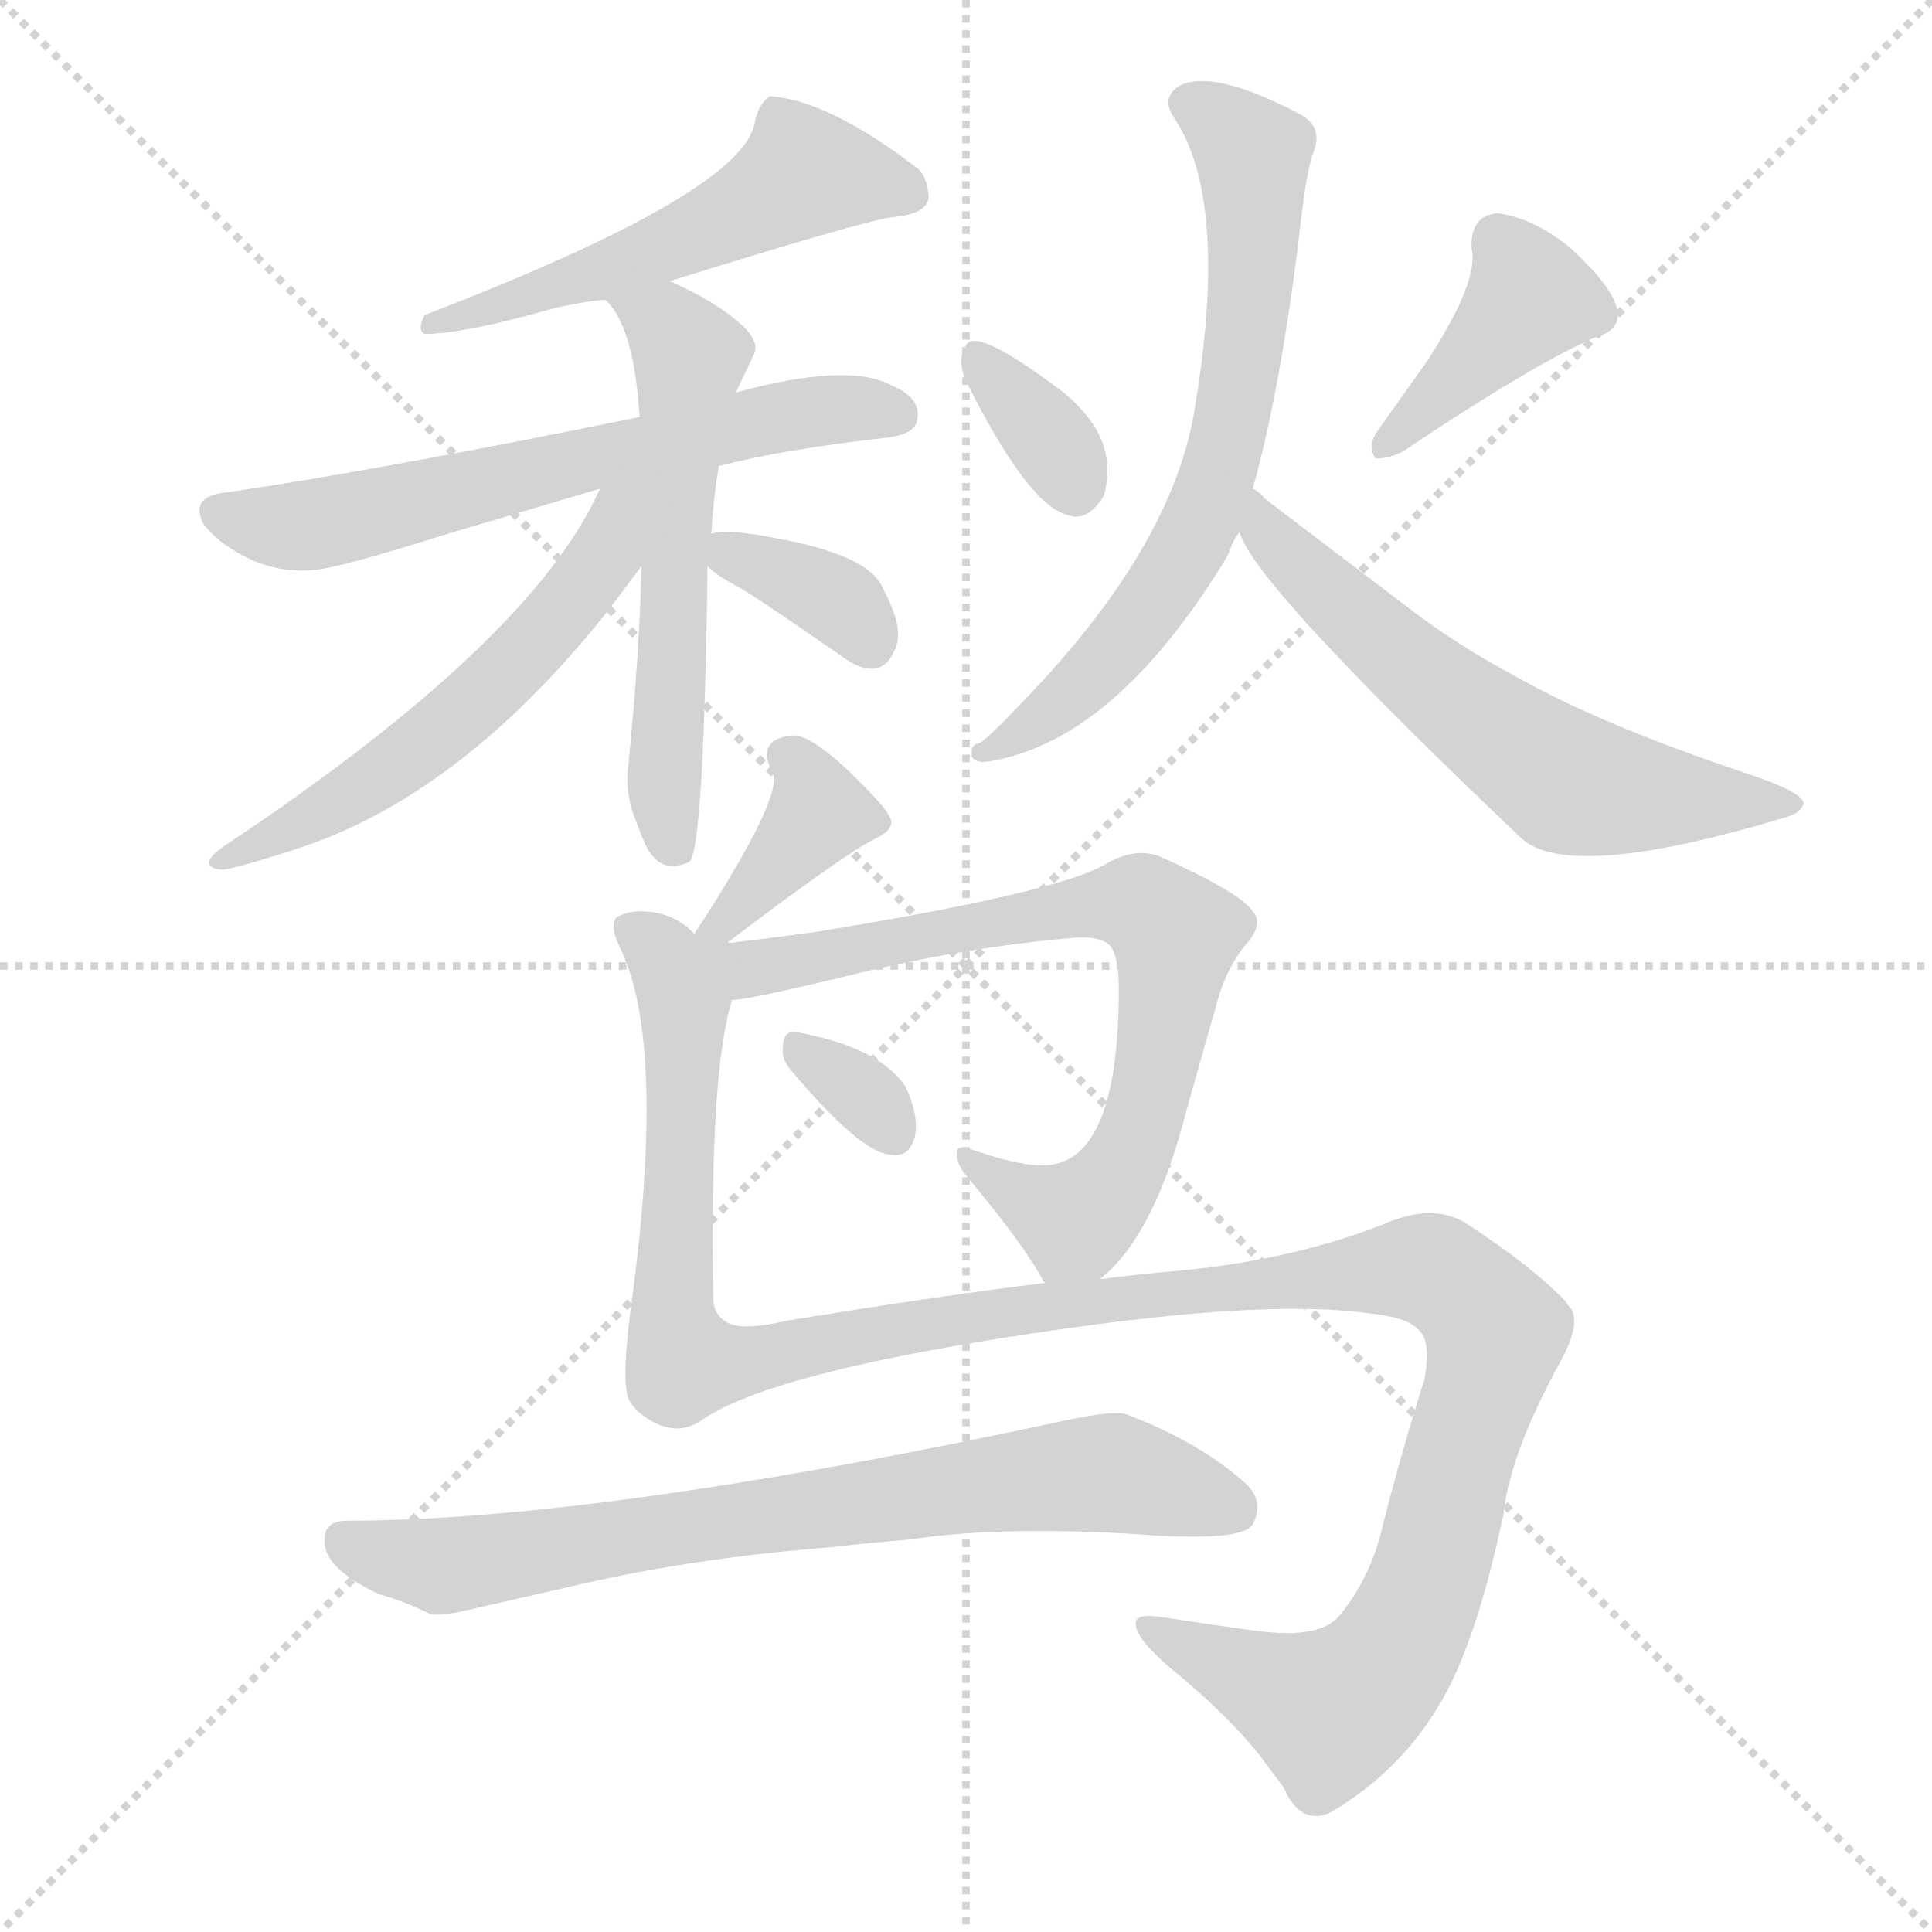 <svg version="1.1" viewBox="0 0 1024 1024" xmlns="http://www.w3.org/2000/svg">
  <g stroke="lightgray" stroke-dasharray="1,1" stroke-width="1" transform="scale(4, 4)">
    <line x1="0" y1="0" x2="256" y2="256"></line>
    <line x1="256" y1="0" x2="0" y2="256"></line>
    <line x1="128" y1="0" x2="128" y2="256"></line>
    <line x1="0" y1="128" x2="256" y2="128"></line>
  </g>
  <g transform="scale(1, -1) translate(0, -900)">
    <style type="text/css">
      
        @keyframes keyframes0 {
          from {
            stroke: blue;
            stroke-dashoffset: 527;
            stroke-width: 128;
          }
          63% {
            animation-timing-function: step-end;
            stroke: blue;
            stroke-dashoffset: 0;
            stroke-width: 128;
          }
          to {
            stroke: black;
            stroke-width: 1024;
          }
        }
        #make-me-a-hanzi-animation-0 {
          animation: keyframes0 0.679s both;
          animation-delay: 0s;
          animation-timing-function: linear;
        }
      
        @keyframes keyframes1 {
          from {
            stroke: blue;
            stroke-dashoffset: 622;
            stroke-width: 128;
          }
          67% {
            animation-timing-function: step-end;
            stroke: blue;
            stroke-dashoffset: 0;
            stroke-width: 128;
          }
          to {
            stroke: black;
            stroke-width: 1024;
          }
        }
        #make-me-a-hanzi-animation-1 {
          animation: keyframes1 0.756s both;
          animation-delay: 0.679s;
          animation-timing-function: linear;
        }
      
        @keyframes keyframes2 {
          from {
            stroke: blue;
            stroke-dashoffset: 566;
            stroke-width: 128;
          }
          65% {
            animation-timing-function: step-end;
            stroke: blue;
            stroke-dashoffset: 0;
            stroke-width: 128;
          }
          to {
            stroke: black;
            stroke-width: 1024;
          }
        }
        #make-me-a-hanzi-animation-2 {
          animation: keyframes2 0.711s both;
          animation-delay: 1.435s;
          animation-timing-function: linear;
        }
      
        @keyframes keyframes3 {
          from {
            stroke: blue;
            stroke-dashoffset: 553;
            stroke-width: 128;
          }
          64% {
            animation-timing-function: step-end;
            stroke: blue;
            stroke-dashoffset: 0;
            stroke-width: 128;
          }
          to {
            stroke: black;
            stroke-width: 1024;
          }
        }
        #make-me-a-hanzi-animation-3 {
          animation: keyframes3 0.7s both;
          animation-delay: 2.146s;
          animation-timing-function: linear;
        }
      
        @keyframes keyframes4 {
          from {
            stroke: blue;
            stroke-dashoffset: 351;
            stroke-width: 128;
          }
          53% {
            animation-timing-function: step-end;
            stroke: blue;
            stroke-dashoffset: 0;
            stroke-width: 128;
          }
          to {
            stroke: black;
            stroke-width: 1024;
          }
        }
        #make-me-a-hanzi-animation-4 {
          animation: keyframes4 0.536s both;
          animation-delay: 2.846s;
          animation-timing-function: linear;
        }
      
        @keyframes keyframes5 {
          from {
            stroke: blue;
            stroke-dashoffset: 343;
            stroke-width: 128;
          }
          53% {
            animation-timing-function: step-end;
            stroke: blue;
            stroke-dashoffset: 0;
            stroke-width: 128;
          }
          to {
            stroke: black;
            stroke-width: 1024;
          }
        }
        #make-me-a-hanzi-animation-5 {
          animation: keyframes5 0.529s both;
          animation-delay: 3.381s;
          animation-timing-function: linear;
        }
      
        @keyframes keyframes6 {
          from {
            stroke: blue;
            stroke-dashoffset: 400;
            stroke-width: 128;
          }
          57% {
            animation-timing-function: step-end;
            stroke: blue;
            stroke-dashoffset: 0;
            stroke-width: 128;
          }
          to {
            stroke: black;
            stroke-width: 1024;
          }
        }
        #make-me-a-hanzi-animation-6 {
          animation: keyframes6 0.576s both;
          animation-delay: 3.91s;
          animation-timing-function: linear;
        }
      
        @keyframes keyframes7 {
          from {
            stroke: blue;
            stroke-dashoffset: 670;
            stroke-width: 128;
          }
          69% {
            animation-timing-function: step-end;
            stroke: blue;
            stroke-dashoffset: 0;
            stroke-width: 128;
          }
          to {
            stroke: black;
            stroke-width: 1024;
          }
        }
        #make-me-a-hanzi-animation-7 {
          animation: keyframes7 0.795s both;
          animation-delay: 4.486s;
          animation-timing-function: linear;
        }
      
        @keyframes keyframes8 {
          from {
            stroke: blue;
            stroke-dashoffset: 602;
            stroke-width: 128;
          }
          66% {
            animation-timing-function: step-end;
            stroke: blue;
            stroke-dashoffset: 0;
            stroke-width: 128;
          }
          to {
            stroke: black;
            stroke-width: 1024;
          }
        }
        #make-me-a-hanzi-animation-8 {
          animation: keyframes8 0.74s both;
          animation-delay: 5.281s;
          animation-timing-function: linear;
        }
      
        @keyframes keyframes9 {
          from {
            stroke: blue;
            stroke-dashoffset: 374;
            stroke-width: 128;
          }
          55% {
            animation-timing-function: step-end;
            stroke: blue;
            stroke-dashoffset: 0;
            stroke-width: 128;
          }
          to {
            stroke: black;
            stroke-width: 1024;
          }
        }
        #make-me-a-hanzi-animation-9 {
          animation: keyframes9 0.554s both;
          animation-delay: 6.021s;
          animation-timing-function: linear;
        }
      
        @keyframes keyframes10 {
          from {
            stroke: blue;
            stroke-dashoffset: 731;
            stroke-width: 128;
          }
          70% {
            animation-timing-function: step-end;
            stroke: blue;
            stroke-dashoffset: 0;
            stroke-width: 128;
          }
          to {
            stroke: black;
            stroke-width: 1024;
          }
        }
        #make-me-a-hanzi-animation-10 {
          animation: keyframes10 0.845s both;
          animation-delay: 6.576s;
          animation-timing-function: linear;
        }
      
        @keyframes keyframes11 {
          from {
            stroke: blue;
            stroke-dashoffset: 322;
            stroke-width: 128;
          }
          51% {
            animation-timing-function: step-end;
            stroke: blue;
            stroke-dashoffset: 0;
            stroke-width: 128;
          }
          to {
            stroke: black;
            stroke-width: 1024;
          }
        }
        #make-me-a-hanzi-animation-11 {
          animation: keyframes11 0.512s both;
          animation-delay: 7.42s;
          animation-timing-function: linear;
        }
      
        @keyframes keyframes12 {
          from {
            stroke: blue;
            stroke-dashoffset: 1273;
            stroke-width: 128;
          }
          81% {
            animation-timing-function: step-end;
            stroke: blue;
            stroke-dashoffset: 0;
            stroke-width: 128;
          }
          to {
            stroke: black;
            stroke-width: 1024;
          }
        }
        #make-me-a-hanzi-animation-12 {
          animation: keyframes12 1.286s both;
          animation-delay: 7.932s;
          animation-timing-function: linear;
        }
      
        @keyframes keyframes13 {
          from {
            stroke: blue;
            stroke-dashoffset: 733;
            stroke-width: 128;
          }
          70% {
            animation-timing-function: step-end;
            stroke: blue;
            stroke-dashoffset: 0;
            stroke-width: 128;
          }
          to {
            stroke: black;
            stroke-width: 1024;
          }
        }
        #make-me-a-hanzi-animation-13 {
          animation: keyframes13 0.847s both;
          animation-delay: 9.218s;
          animation-timing-function: linear;
        }
      
    </style>
    
      <path d="M 225 723 Q 246 723 295 737 Q 314 741 321 741 L 355 751 Q 461 784 474 785 Q 494 787 492 798 Q 491 807 486 811 Q 439 847 408 849 Q 402 845 400 835 Q 394 798 225 733 Q 221 725 225 723 Z" fill="lightgray"></path>
    
      <path d="M 339 679 Q 202 651 120 639 Q 100 637 108 622 Q 112 617 117 613 Q 141 595 167 598 Q 180 599 237 617 L 318 641 L 381 653 Q 416 662 470 668 Q 485 670 486 677 Q 489 689 472 696 Q 449 708 390 692 L 339 679 Z" fill="lightgray"></path>
    
      <path d="M 321 741 Q 336 727 339 679 L 340 600 Q 339 554 333 494 Q 331 480 337 465 Q 343 449 344 449 Q 351 437 365 443 Q 373 446 375 600 L 377 617 Q 378 635 381 653 L 390 692 L 400 713 Q 402 719 394 727 Q 380 740 355 751 C 328 764 303 765 321 741 Z" fill="lightgray"></path>
    
      <path d="M 318 641 Q 282 560 118 451 Q 104 441 117 439 Q 123 439 157 450 Q 244 478 322 576 L 340 600 C 378 650 331 669 318 641 Z" fill="lightgray"></path>
    
      <path d="M 375 600 Q 378 596 393 588 Q 406 580 445 553 Q 466 537 474 555 Q 480 566 468 588 Q 461 606 410 615 Q 384 620 377 617 C 361 613 361 613 375 600 Z" fill="lightgray"></path>
    
      <path d="M 512 698 Q 545 632 566 627 Q 576 623 585 637 Q 592 662 574 682 Q 568 689 561 694 Q 517 727 512 717 Q 507 710 512 698 Z" fill="lightgray"></path>
    
      <path d="M 780 768 Q 784 751 756 708 L 729 670 Q 725 663 729 657 Q 737 657 744 661 Q 811 706 845 721 Q 875 729 833 768 Q 814 784 794 787 Q 779 786 780 768 Z" fill="lightgray"></path>
    
      <path d="M 515 501 Q 514 497 521 496 Q 590 505 651 606 Q 653 613 657 618 L 664 641 Q 678 691 688 770 Q 692 808 696 819 Q 702 833 688 840 Q 644 863 626 855 Q 615 849 622 838 Q 652 794 633 682 Q 621 610 543 529 Q 524 509 519 506 Q 515 506 515 501 Z" fill="lightgray"></path>
    
      <path d="M 657 618 Q 664 591 806 456 Q 831 432 947 467 Q 954 469 956 474 Q 956 480 926 490 Q 851 515 806 540 Q 772 558 745 579 L 670 636 Q 668 639 664 641 C 641 660 644 645 657 618 Z" fill="lightgray"></path>
    
      <path d="M 447 494 Q 427 512 419 510 Q 400 508 410 489 Q 413 474 368 405 C 352 380 361 382 385 400 Q 447 447 463 455 Q 476 461 471 468 Q 468 474 447 494 Z" fill="lightgray"></path>
    
      <path d="M 583 222 Q 612 245 629 312 L 646 372 Q 651 388 660 399 Q 670 410 664 417 Q 657 427 617 445 Q 603 452 586 442 Q 561 427 432 406 Q 402 402 385 400 C 355 396 358 365 388 370 Q 396 370 446 382 Q 510 398 570 403 Q 587 404 590 396 Q 593 390 593 376 Q 593 290 559 283 Q 547 280 517 290 Q 507 294 507 289 Q 507 283 512 277 Q 543 240 553 221 L 554 220 C 564 204 564 204 583 222 Z" fill="lightgray"></path>
    
      <path d="M 419 333 Q 456 289 472 288 Q 482 286 485 298 Q 487 309 480 324 Q 466 345 422 353 Q 415 354 415 345 Q 414 339 419 333 Z" fill="lightgray"></path>
    
      <path d="M 368 405 Q 357 417 339 417 Q 333 417 327 414 Q 323 410 328 399 Q 354 348 334 204 Q 329 164 334 157 Q 335 155 338 152 Q 357 136 373 148 Q 409 172 539 192 Q 667 212 725 204 Q 745 202 751 196 Q 759 190 755 169 Q 743 131 733 92 Q 727 65 711 45 Q 702 32 672 35 Q 668 35 615 43 Q 601 45 602 39 Q 602 32 619 17 Q 657 -14 674 -39 Q 682 -49 682 -51 Q 692 -69 708 -59 Q 742 -38 762 -5 Q 782 27 797 98 Q 798 108 801 118 Q 808 144 829 182 Q 837 198 833 206 Q 831 208 830 210 Q 813 228 778 251 Q 760 263 733 251 Q 687 233 630 227 Q 597 224 583 222 L 554 220 Q 503 214 417 200 Q 391 194 384 200 Q 378 204 378 212 Q 376 332 388 370 C 396 411 393 395 368 405 Z" fill="lightgray"></path>
    
      <path d="M 302 59 Q 365 74 441 80 Q 458 82 482 84 Q 534 92 615 86 Q 653 84 662 90 L 664 92 Q 670 104 661 113 Q 637 135 598 150 Q 592 153 564 147 Q 318 94 184 94 Q 172 94 172 84 Q 171 69 201 55 Q 215 51 227 45 Q 231 43 245 46 L 302 59 Z" fill="lightgray"></path>
    
    
      <clipPath id="make-me-a-hanzi-clip-0">
        <path d="M 225 723 Q 246 723 295 737 Q 314 741 321 741 L 355 751 Q 461 784 474 785 Q 494 787 492 798 Q 491 807 486 811 Q 439 847 408 849 Q 402 845 400 835 Q 394 798 225 733 Q 221 725 225 723 Z"></path>
      </clipPath>
      <path clip-path="url(#make-me-a-hanzi-clip-0)" d="M 478 799 L 425 808 L 362 772 L 301 749 L 264 742 L 252 733 L 238 737 L 229 728" fill="none" id="make-me-a-hanzi-animation-0" stroke-dasharray="399 798" stroke-linecap="round"></path>
    
      <clipPath id="make-me-a-hanzi-clip-1">
        <path d="M 339 679 Q 202 651 120 639 Q 100 637 108 622 Q 112 617 117 613 Q 141 595 167 598 Q 180 599 237 617 L 318 641 L 381 653 Q 416 662 470 668 Q 485 670 486 677 Q 489 689 472 696 Q 449 708 390 692 L 339 679 Z"></path>
      </clipPath>
      <path clip-path="url(#make-me-a-hanzi-clip-1)" d="M 117 629 L 141 622 L 174 623 L 403 678 L 475 681" fill="none" id="make-me-a-hanzi-animation-1" stroke-dasharray="494 988" stroke-linecap="round"></path>
    
      <clipPath id="make-me-a-hanzi-clip-2">
        <path d="M 321 741 Q 336 727 339 679 L 340 600 Q 339 554 333 494 Q 331 480 337 465 Q 343 449 344 449 Q 351 437 365 443 Q 373 446 375 600 L 377 617 Q 378 635 381 653 L 390 692 L 400 713 Q 402 719 394 727 Q 380 740 355 751 C 328 764 303 765 321 741 Z"></path>
      </clipPath>
      <path clip-path="url(#make-me-a-hanzi-clip-2)" d="M 327 740 L 355 725 L 365 709 L 352 501 L 358 450" fill="none" id="make-me-a-hanzi-animation-2" stroke-dasharray="438 876" stroke-linecap="round"></path>
    
      <clipPath id="make-me-a-hanzi-clip-3">
        <path d="M 318 641 Q 282 560 118 451 Q 104 441 117 439 Q 123 439 157 450 Q 244 478 322 576 L 340 600 C 378 650 331 669 318 641 Z"></path>
      </clipPath>
      <path clip-path="url(#make-me-a-hanzi-clip-3)" d="M 335 638 L 327 630 L 321 605 L 255 530 L 195 484 L 120 445" fill="none" id="make-me-a-hanzi-animation-3" stroke-dasharray="425 850" stroke-linecap="round"></path>
    
      <clipPath id="make-me-a-hanzi-clip-4">
        <path d="M 375 600 Q 378 596 393 588 Q 406 580 445 553 Q 466 537 474 555 Q 480 566 468 588 Q 461 606 410 615 Q 384 620 377 617 C 361 613 361 613 375 600 Z"></path>
      </clipPath>
      <path clip-path="url(#make-me-a-hanzi-clip-4)" d="M 381 612 L 444 581 L 459 561" fill="none" id="make-me-a-hanzi-animation-4" stroke-dasharray="223 446" stroke-linecap="round"></path>
    
      <clipPath id="make-me-a-hanzi-clip-5">
        <path d="M 512 698 Q 545 632 566 627 Q 576 623 585 637 Q 592 662 574 682 Q 568 689 561 694 Q 517 727 512 717 Q 507 710 512 698 Z"></path>
      </clipPath>
      <path clip-path="url(#make-me-a-hanzi-clip-5)" d="M 518 711 L 560 663 L 570 642" fill="none" id="make-me-a-hanzi-animation-5" stroke-dasharray="215 430" stroke-linecap="round"></path>
    
      <clipPath id="make-me-a-hanzi-clip-6">
        <path d="M 780 768 Q 784 751 756 708 L 729 670 Q 725 663 729 657 Q 737 657 744 661 Q 811 706 845 721 Q 875 729 833 768 Q 814 784 794 787 Q 779 786 780 768 Z"></path>
      </clipPath>
      <path clip-path="url(#make-me-a-hanzi-clip-6)" d="M 845 734 L 811 742 L 735 664" fill="none" id="make-me-a-hanzi-animation-6" stroke-dasharray="272 544" stroke-linecap="round"></path>
    
      <clipPath id="make-me-a-hanzi-clip-7">
        <path d="M 515 501 Q 514 497 521 496 Q 590 505 651 606 Q 653 613 657 618 L 664 641 Q 678 691 688 770 Q 692 808 696 819 Q 702 833 688 840 Q 644 863 626 855 Q 615 849 622 838 Q 652 794 633 682 Q 621 610 543 529 Q 524 509 519 506 Q 515 506 515 501 Z"></path>
      </clipPath>
      <path clip-path="url(#make-me-a-hanzi-clip-7)" d="M 630 845 L 664 819 L 663 748 L 647 652 L 629 607 L 598 563 L 568 531 L 520 501" fill="none" id="make-me-a-hanzi-animation-7" stroke-dasharray="542 1084" stroke-linecap="round"></path>
    
      <clipPath id="make-me-a-hanzi-clip-8">
        <path d="M 657 618 Q 664 591 806 456 Q 831 432 947 467 Q 954 469 956 474 Q 956 480 926 490 Q 851 515 806 540 Q 772 558 745 579 L 670 636 Q 668 639 664 641 C 641 660 644 645 657 618 Z"></path>
      </clipPath>
      <path clip-path="url(#make-me-a-hanzi-clip-8)" d="M 664 635 L 672 617 L 707 582 L 820 491 L 866 478 L 950 473" fill="none" id="make-me-a-hanzi-animation-8" stroke-dasharray="474 948" stroke-linecap="round"></path>
    
      <clipPath id="make-me-a-hanzi-clip-9">
        <path d="M 447 494 Q 427 512 419 510 Q 400 508 410 489 Q 413 474 368 405 C 352 380 361 382 385 400 Q 447 447 463 455 Q 476 461 471 468 Q 468 474 447 494 Z"></path>
      </clipPath>
      <path clip-path="url(#make-me-a-hanzi-clip-9)" d="M 418 498 L 434 470 L 390 414 L 376 415" fill="none" id="make-me-a-hanzi-animation-9" stroke-dasharray="246 492" stroke-linecap="round"></path>
    
      <clipPath id="make-me-a-hanzi-clip-10">
        <path d="M 583 222 Q 612 245 629 312 L 646 372 Q 651 388 660 399 Q 670 410 664 417 Q 657 427 617 445 Q 603 452 586 442 Q 561 427 432 406 Q 402 402 385 400 C 355 396 358 365 388 370 Q 396 370 446 382 Q 510 398 570 403 Q 587 404 590 396 Q 593 390 593 376 Q 593 290 559 283 Q 547 280 517 290 Q 507 294 507 289 Q 507 283 512 277 Q 543 240 553 221 L 554 220 C 564 204 564 204 583 222 Z"></path>
      </clipPath>
      <path clip-path="url(#make-me-a-hanzi-clip-10)" d="M 390 378 L 407 389 L 432 390 L 492 407 L 593 421 L 614 415 L 623 405 L 617 356 L 607 308 L 586 268 L 570 253 L 513 284" fill="none" id="make-me-a-hanzi-animation-10" stroke-dasharray="603 1206" stroke-linecap="round"></path>
    
      <clipPath id="make-me-a-hanzi-clip-11">
        <path d="M 419 333 Q 456 289 472 288 Q 482 286 485 298 Q 487 309 480 324 Q 466 345 422 353 Q 415 354 415 345 Q 414 339 419 333 Z"></path>
      </clipPath>
      <path clip-path="url(#make-me-a-hanzi-clip-11)" d="M 426 342 L 457 320 L 474 298" fill="none" id="make-me-a-hanzi-animation-11" stroke-dasharray="194 388" stroke-linecap="round"></path>
    
      <clipPath id="make-me-a-hanzi-clip-12">
        <path d="M 368 405 Q 357 417 339 417 Q 333 417 327 414 Q 323 410 328 399 Q 354 348 334 204 Q 329 164 334 157 Q 335 155 338 152 Q 357 136 373 148 Q 409 172 539 192 Q 667 212 725 204 Q 745 202 751 196 Q 759 190 755 169 Q 743 131 733 92 Q 727 65 711 45 Q 702 32 672 35 Q 668 35 615 43 Q 601 45 602 39 Q 602 32 619 17 Q 657 -14 674 -39 Q 682 -49 682 -51 Q 692 -69 708 -59 Q 742 -38 762 -5 Q 782 27 797 98 Q 798 108 801 118 Q 808 144 829 182 Q 837 198 833 206 Q 831 208 830 210 Q 813 228 778 251 Q 760 263 733 251 Q 687 233 630 227 Q 597 224 583 222 L 554 220 Q 503 214 417 200 Q 391 194 384 200 Q 378 204 378 212 Q 376 332 388 370 C 396 411 393 395 368 405 Z"></path>
      </clipPath>
      <path clip-path="url(#make-me-a-hanzi-clip-12)" d="M 335 407 L 363 375 L 355 212 L 363 178 L 400 179 L 537 206 L 750 228 L 768 222 L 787 202 L 793 192 L 761 77 L 745 35 L 727 9 L 704 -7 L 610 37" fill="none" id="make-me-a-hanzi-animation-12" stroke-dasharray="1145 2290" stroke-linecap="round"></path>
    
      <clipPath id="make-me-a-hanzi-clip-13">
        <path d="M 302 59 Q 365 74 441 80 Q 458 82 482 84 Q 534 92 615 86 Q 653 84 662 90 L 664 92 Q 670 104 661 113 Q 637 135 598 150 Q 592 153 564 147 Q 318 94 184 94 Q 172 94 172 84 Q 171 69 201 55 Q 215 51 227 45 Q 231 43 245 46 L 302 59 Z"></path>
      </clipPath>
      <path clip-path="url(#make-me-a-hanzi-clip-13)" d="M 184 82 L 247 71 L 578 119 L 654 100" fill="none" id="make-me-a-hanzi-animation-13" stroke-dasharray="605 1210" stroke-linecap="round"></path>
    
  </g>
</svg>